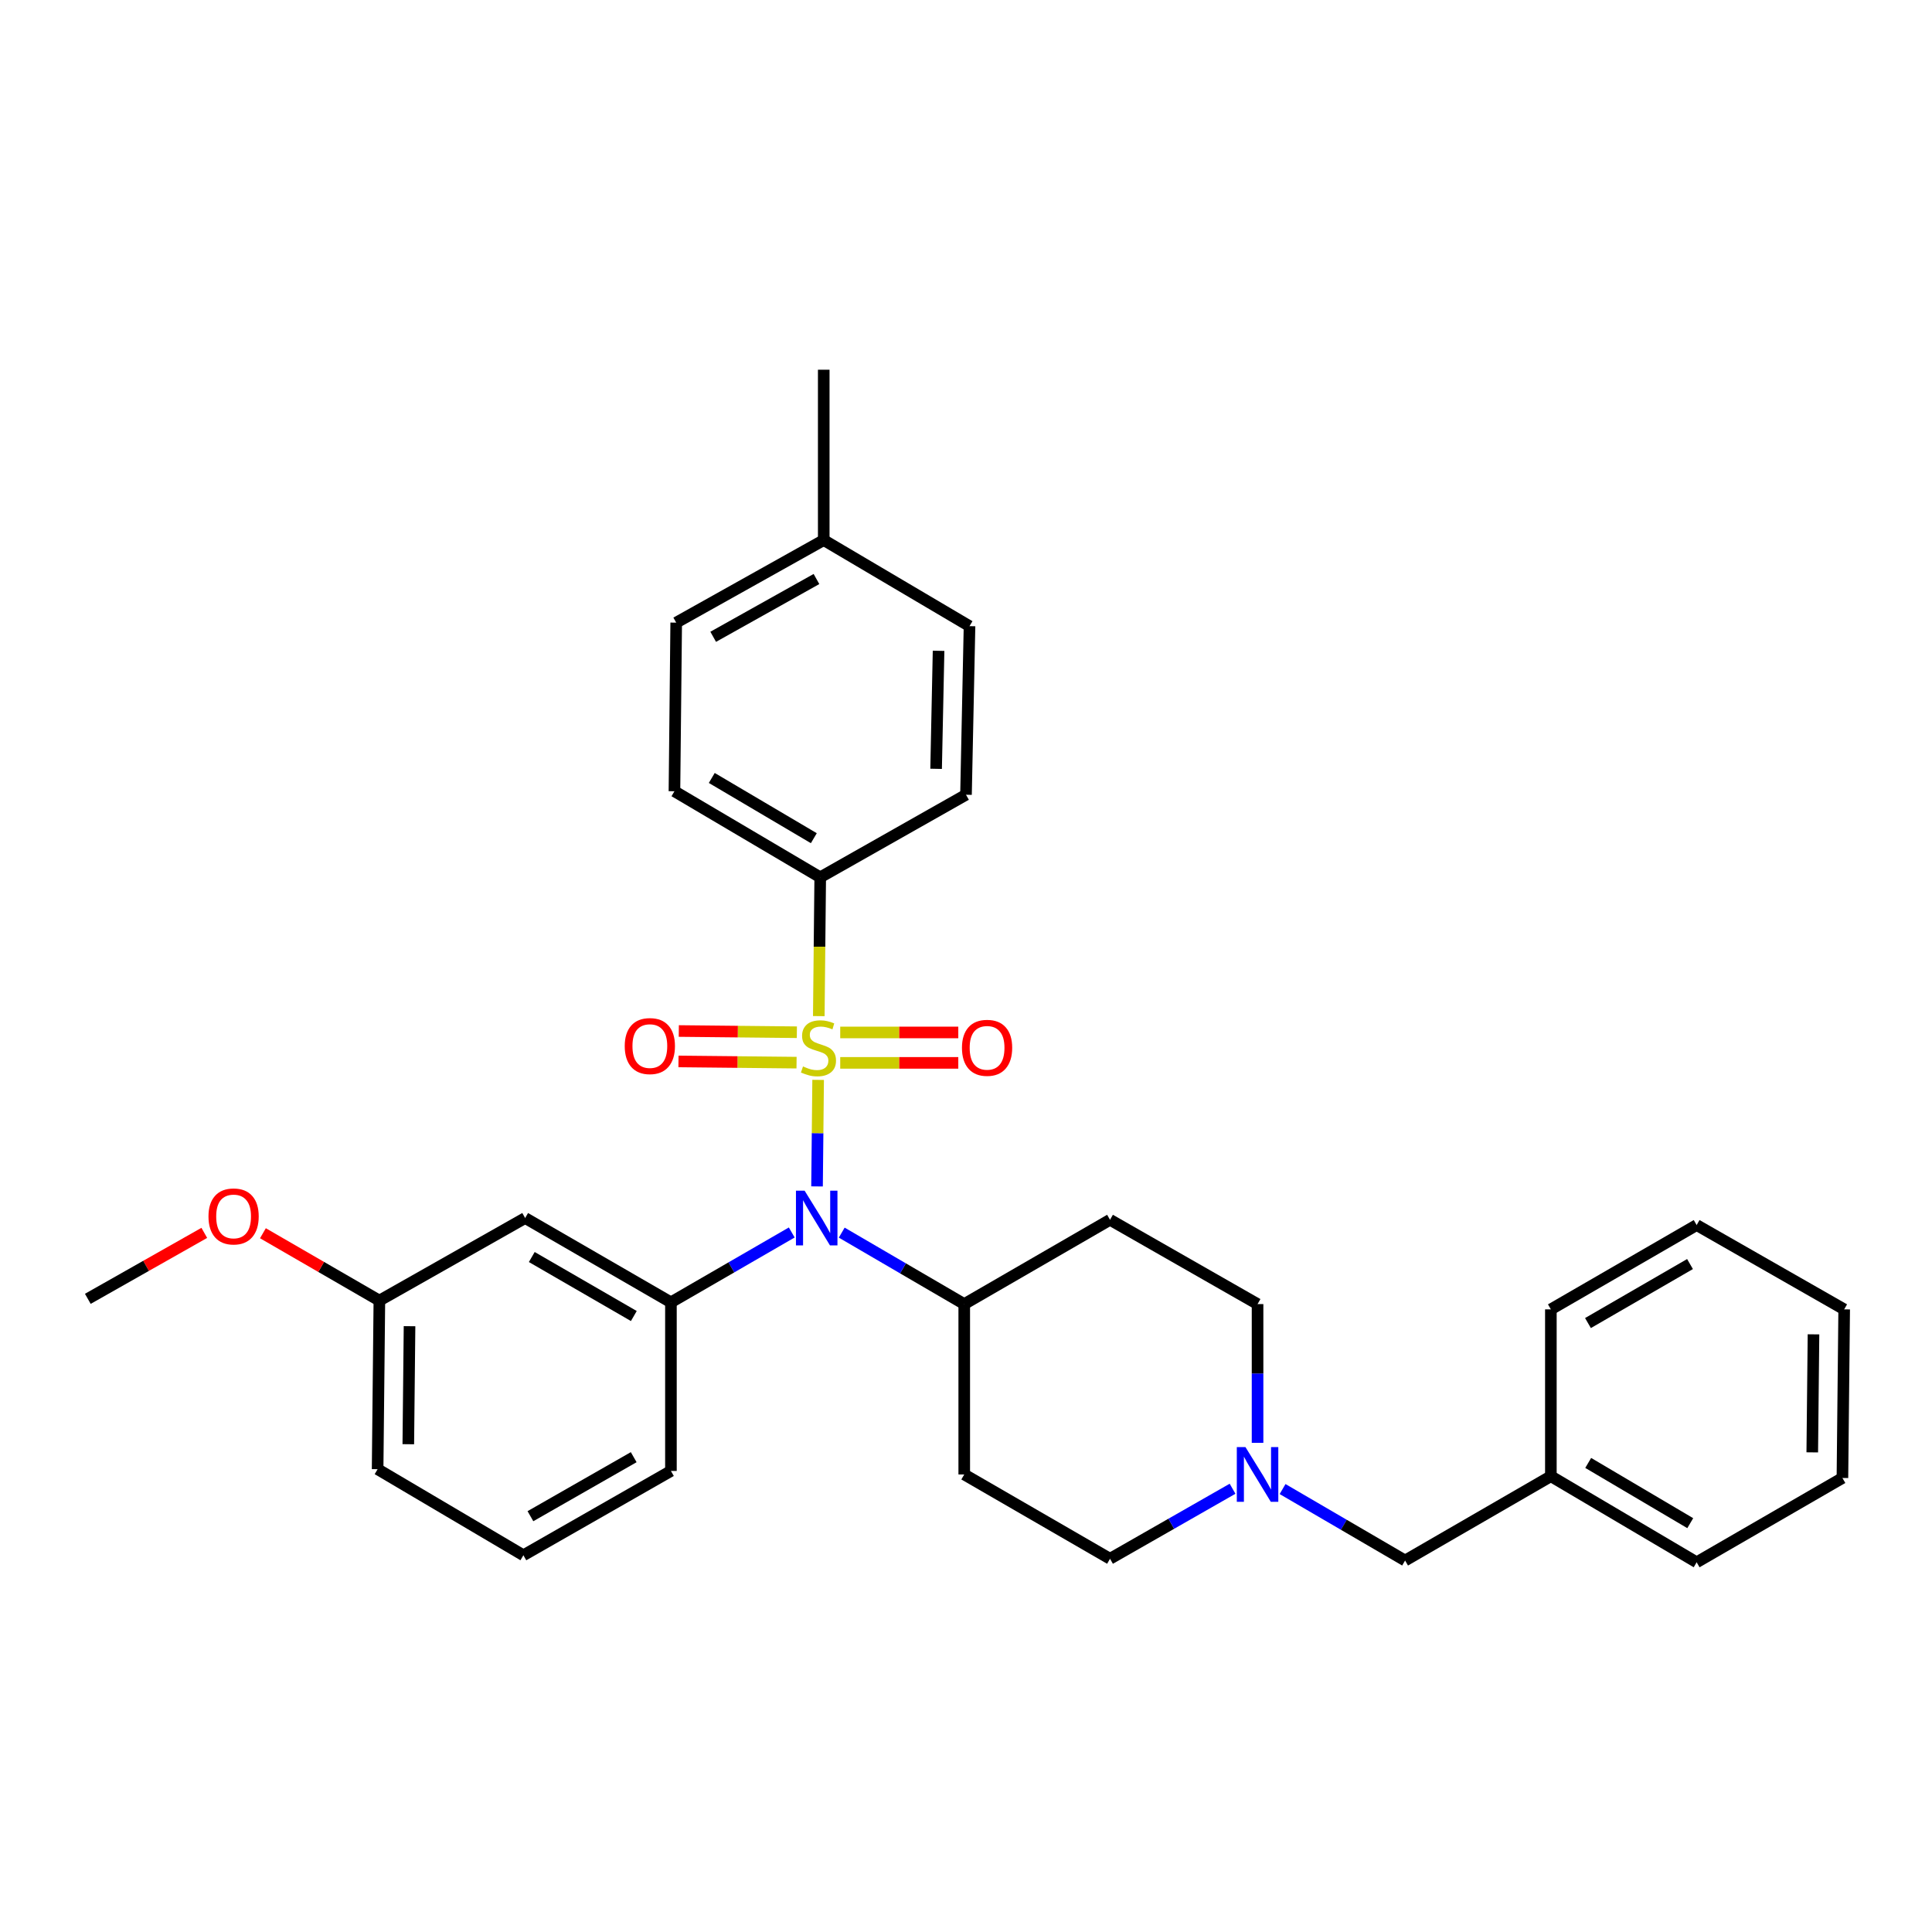 <?xml version='1.0' encoding='iso-8859-1'?>
<svg version='1.1' baseProfile='full'
              xmlns='http://www.w3.org/2000/svg'
                      xmlns:rdkit='http://www.rdkit.org/xml'
                      xmlns:xlink='http://www.w3.org/1999/xlink'
                  xml:space='preserve'
width='1000px' height='1000px' viewBox='0 0 1000 1000'>
<!-- END OF HEADER -->
<rect style='opacity:1.0;fill:#FFFFFF;stroke:none' width='1000' height='1000' x='0' y='0'> </rect>
<path class='bond-0' d='M 499.09,674.995 L 499.09,763.18' style='fill:none;fill-rule:evenodd;stroke:#000000;stroke-width:6px;stroke-linecap:butt;stroke-linejoin:miter;stroke-opacity:1' />
<path class='bond-1' d='M 499.09,674.995 L 574.544,631.363' style='fill:none;fill-rule:evenodd;stroke:#000000;stroke-width:6px;stroke-linecap:butt;stroke-linejoin:miter;stroke-opacity:1' />
<path class='bond-2' d='M 499.09,674.995 L 467.383,656.501' style='fill:none;fill-rule:evenodd;stroke:#000000;stroke-width:6px;stroke-linecap:butt;stroke-linejoin:miter;stroke-opacity:1' />
<path class='bond-2' d='M 467.383,656.501 L 435.676,638.006' style='fill:none;fill-rule:evenodd;stroke:#0000FF;stroke-width:6px;stroke-linecap:butt;stroke-linejoin:miter;stroke-opacity:1' />
<path class='bond-3' d='M 499.09,763.18 L 574.544,806.813' style='fill:none;fill-rule:evenodd;stroke:#000000;stroke-width:6px;stroke-linecap:butt;stroke-linejoin:miter;stroke-opacity:1' />
<path class='bond-4' d='M 574.544,806.813 L 606.257,788.693' style='fill:none;fill-rule:evenodd;stroke:#000000;stroke-width:6px;stroke-linecap:butt;stroke-linejoin:miter;stroke-opacity:1' />
<path class='bond-4' d='M 606.257,788.693 L 637.97,770.573' style='fill:none;fill-rule:evenodd;stroke:#0000FF;stroke-width:6px;stroke-linecap:butt;stroke-linejoin:miter;stroke-opacity:1' />
<path class='bond-5' d='M 650.909,746.815 L 650.909,710.905' style='fill:none;fill-rule:evenodd;stroke:#0000FF;stroke-width:6px;stroke-linecap:butt;stroke-linejoin:miter;stroke-opacity:1' />
<path class='bond-5' d='M 650.909,710.905 L 650.909,674.995' style='fill:none;fill-rule:evenodd;stroke:#000000;stroke-width:6px;stroke-linecap:butt;stroke-linejoin:miter;stroke-opacity:1' />
<path class='bond-6' d='M 663.859,770.734 L 695.566,789.228' style='fill:none;fill-rule:evenodd;stroke:#0000FF;stroke-width:6px;stroke-linecap:butt;stroke-linejoin:miter;stroke-opacity:1' />
<path class='bond-6' d='M 695.566,789.228 L 727.273,807.723' style='fill:none;fill-rule:evenodd;stroke:#000000;stroke-width:6px;stroke-linecap:butt;stroke-linejoin:miter;stroke-opacity:1' />
<path class='bond-7' d='M 650.909,674.995 L 574.544,631.363' style='fill:none;fill-rule:evenodd;stroke:#000000;stroke-width:6px;stroke-linecap:butt;stroke-linejoin:miter;stroke-opacity:1' />
<path class='bond-8' d='M 422.895,614.088 L 423.179,586.516' style='fill:none;fill-rule:evenodd;stroke:#0000FF;stroke-width:6px;stroke-linecap:butt;stroke-linejoin:miter;stroke-opacity:1' />
<path class='bond-8' d='M 423.179,586.516 L 423.464,558.944' style='fill:none;fill-rule:evenodd;stroke:#CCCC00;stroke-width:6px;stroke-linecap:butt;stroke-linejoin:miter;stroke-opacity:1' />
<path class='bond-9' d='M 409.807,637.923 L 378.539,656.004' style='fill:none;fill-rule:evenodd;stroke:#0000FF;stroke-width:6px;stroke-linecap:butt;stroke-linejoin:miter;stroke-opacity:1' />
<path class='bond-9' d='M 378.539,656.004 L 347.272,674.086' style='fill:none;fill-rule:evenodd;stroke:#000000;stroke-width:6px;stroke-linecap:butt;stroke-linejoin:miter;stroke-opacity:1' />
<path class='bond-10' d='M 727.273,807.723 L 802.727,764.09' style='fill:none;fill-rule:evenodd;stroke:#000000;stroke-width:6px;stroke-linecap:butt;stroke-linejoin:miter;stroke-opacity:1' />
<path class='bond-11' d='M 424.546,454.092 L 349.091,409.549' style='fill:none;fill-rule:evenodd;stroke:#000000;stroke-width:6px;stroke-linecap:butt;stroke-linejoin:miter;stroke-opacity:1' />
<path class='bond-11' d='M 421.234,433.849 L 368.416,402.669' style='fill:none;fill-rule:evenodd;stroke:#000000;stroke-width:6px;stroke-linecap:butt;stroke-linejoin:miter;stroke-opacity:1' />
<path class='bond-12' d='M 424.546,454.092 L 500,411.36' style='fill:none;fill-rule:evenodd;stroke:#000000;stroke-width:6px;stroke-linecap:butt;stroke-linejoin:miter;stroke-opacity:1' />
<path class='bond-13' d='M 424.546,454.092 L 424.175,490.018' style='fill:none;fill-rule:evenodd;stroke:#000000;stroke-width:6px;stroke-linecap:butt;stroke-linejoin:miter;stroke-opacity:1' />
<path class='bond-13' d='M 424.175,490.018 L 423.804,525.944' style='fill:none;fill-rule:evenodd;stroke:#CCCC00;stroke-width:6px;stroke-linecap:butt;stroke-linejoin:miter;stroke-opacity:1' />
<path class='bond-14' d='M 412.455,534.278 L 381.899,533.962' style='fill:none;fill-rule:evenodd;stroke:#CCCC00;stroke-width:6px;stroke-linecap:butt;stroke-linejoin:miter;stroke-opacity:1' />
<path class='bond-14' d='M 381.899,533.962 L 351.343,533.647' style='fill:none;fill-rule:evenodd;stroke:#FF0000;stroke-width:6px;stroke-linecap:butt;stroke-linejoin:miter;stroke-opacity:1' />
<path class='bond-14' d='M 412.293,550.026 L 381.736,549.71' style='fill:none;fill-rule:evenodd;stroke:#CCCC00;stroke-width:6px;stroke-linecap:butt;stroke-linejoin:miter;stroke-opacity:1' />
<path class='bond-14' d='M 381.736,549.71 L 351.18,549.395' style='fill:none;fill-rule:evenodd;stroke:#FF0000;stroke-width:6px;stroke-linecap:butt;stroke-linejoin:miter;stroke-opacity:1' />
<path class='bond-15' d='M 434.898,550.142 L 465.454,550.142' style='fill:none;fill-rule:evenodd;stroke:#CCCC00;stroke-width:6px;stroke-linecap:butt;stroke-linejoin:miter;stroke-opacity:1' />
<path class='bond-15' d='M 465.454,550.142 L 496.01,550.142' style='fill:none;fill-rule:evenodd;stroke:#FF0000;stroke-width:6px;stroke-linecap:butt;stroke-linejoin:miter;stroke-opacity:1' />
<path class='bond-15' d='M 434.898,534.394 L 465.454,534.394' style='fill:none;fill-rule:evenodd;stroke:#CCCC00;stroke-width:6px;stroke-linecap:butt;stroke-linejoin:miter;stroke-opacity:1' />
<path class='bond-15' d='M 465.454,534.394 L 496.01,534.394' style='fill:none;fill-rule:evenodd;stroke:#FF0000;stroke-width:6px;stroke-linecap:butt;stroke-linejoin:miter;stroke-opacity:1' />
<path class='bond-16' d='M 802.727,764.09 L 878.181,808.633' style='fill:none;fill-rule:evenodd;stroke:#000000;stroke-width:6px;stroke-linecap:butt;stroke-linejoin:miter;stroke-opacity:1' />
<path class='bond-16' d='M 822.051,757.209 L 874.869,788.389' style='fill:none;fill-rule:evenodd;stroke:#000000;stroke-width:6px;stroke-linecap:butt;stroke-linejoin:miter;stroke-opacity:1' />
<path class='bond-17' d='M 802.727,764.09 L 802.727,677.725' style='fill:none;fill-rule:evenodd;stroke:#000000;stroke-width:6px;stroke-linecap:butt;stroke-linejoin:miter;stroke-opacity:1' />
<path class='bond-18' d='M 878.181,808.633 L 953.636,765' style='fill:none;fill-rule:evenodd;stroke:#000000;stroke-width:6px;stroke-linecap:butt;stroke-linejoin:miter;stroke-opacity:1' />
<path class='bond-19' d='M 953.636,765 L 954.545,677.725' style='fill:none;fill-rule:evenodd;stroke:#000000;stroke-width:6px;stroke-linecap:butt;stroke-linejoin:miter;stroke-opacity:1' />
<path class='bond-19' d='M 938.024,751.744 L 938.661,690.652' style='fill:none;fill-rule:evenodd;stroke:#000000;stroke-width:6px;stroke-linecap:butt;stroke-linejoin:miter;stroke-opacity:1' />
<path class='bond-20' d='M 954.545,677.725 L 878.181,634.092' style='fill:none;fill-rule:evenodd;stroke:#000000;stroke-width:6px;stroke-linecap:butt;stroke-linejoin:miter;stroke-opacity:1' />
<path class='bond-21' d='M 878.181,634.092 L 802.727,677.725' style='fill:none;fill-rule:evenodd;stroke:#000000;stroke-width:6px;stroke-linecap:butt;stroke-linejoin:miter;stroke-opacity:1' />
<path class='bond-21' d='M 874.747,654.271 L 821.929,684.814' style='fill:none;fill-rule:evenodd;stroke:#000000;stroke-width:6px;stroke-linecap:butt;stroke-linejoin:miter;stroke-opacity:1' />
<path class='bond-22' d='M 349.091,409.549 L 350.001,322.275' style='fill:none;fill-rule:evenodd;stroke:#000000;stroke-width:6px;stroke-linecap:butt;stroke-linejoin:miter;stroke-opacity:1' />
<path class='bond-23' d='M 196.363,673.184 L 195.453,760.45' style='fill:none;fill-rule:evenodd;stroke:#000000;stroke-width:6px;stroke-linecap:butt;stroke-linejoin:miter;stroke-opacity:1' />
<path class='bond-23' d='M 211.975,686.438 L 211.338,747.525' style='fill:none;fill-rule:evenodd;stroke:#000000;stroke-width:6px;stroke-linecap:butt;stroke-linejoin:miter;stroke-opacity:1' />
<path class='bond-24' d='M 196.363,673.184 L 271.817,630.453' style='fill:none;fill-rule:evenodd;stroke:#000000;stroke-width:6px;stroke-linecap:butt;stroke-linejoin:miter;stroke-opacity:1' />
<path class='bond-25' d='M 196.363,673.184 L 166.226,655.753' style='fill:none;fill-rule:evenodd;stroke:#000000;stroke-width:6px;stroke-linecap:butt;stroke-linejoin:miter;stroke-opacity:1' />
<path class='bond-25' d='M 166.226,655.753 L 136.088,638.322' style='fill:none;fill-rule:evenodd;stroke:#FF0000;stroke-width:6px;stroke-linecap:butt;stroke-linejoin:miter;stroke-opacity:1' />
<path class='bond-26' d='M 195.453,760.45 L 270.907,805.002' style='fill:none;fill-rule:evenodd;stroke:#000000;stroke-width:6px;stroke-linecap:butt;stroke-linejoin:miter;stroke-opacity:1' />
<path class='bond-27' d='M 270.907,805.002 L 347.272,761.36' style='fill:none;fill-rule:evenodd;stroke:#000000;stroke-width:6px;stroke-linecap:butt;stroke-linejoin:miter;stroke-opacity:1' />
<path class='bond-27' d='M 274.548,784.782 L 328.003,754.233' style='fill:none;fill-rule:evenodd;stroke:#000000;stroke-width:6px;stroke-linecap:butt;stroke-linejoin:miter;stroke-opacity:1' />
<path class='bond-28' d='M 347.272,761.36 L 347.272,674.086' style='fill:none;fill-rule:evenodd;stroke:#000000;stroke-width:6px;stroke-linecap:butt;stroke-linejoin:miter;stroke-opacity:1' />
<path class='bond-29' d='M 347.272,674.086 L 271.817,630.453' style='fill:none;fill-rule:evenodd;stroke:#000000;stroke-width:6px;stroke-linecap:butt;stroke-linejoin:miter;stroke-opacity:1' />
<path class='bond-29' d='M 328.07,681.174 L 275.252,650.631' style='fill:none;fill-rule:evenodd;stroke:#000000;stroke-width:6px;stroke-linecap:butt;stroke-linejoin:miter;stroke-opacity:1' />
<path class='bond-30' d='M 105.741,638.133 L 75.598,655.204' style='fill:none;fill-rule:evenodd;stroke:#FF0000;stroke-width:6px;stroke-linecap:butt;stroke-linejoin:miter;stroke-opacity:1' />
<path class='bond-30' d='M 75.598,655.204 L 45.455,672.274' style='fill:none;fill-rule:evenodd;stroke:#000000;stroke-width:6px;stroke-linecap:butt;stroke-linejoin:miter;stroke-opacity:1' />
<path class='bond-31' d='M 500,411.36 L 501.82,324.095' style='fill:none;fill-rule:evenodd;stroke:#000000;stroke-width:6px;stroke-linecap:butt;stroke-linejoin:miter;stroke-opacity:1' />
<path class='bond-31' d='M 484.528,397.942 L 485.802,336.856' style='fill:none;fill-rule:evenodd;stroke:#000000;stroke-width:6px;stroke-linecap:butt;stroke-linejoin:miter;stroke-opacity:1' />
<path class='bond-32' d='M 350.001,322.275 L 426.366,279.543' style='fill:none;fill-rule:evenodd;stroke:#000000;stroke-width:6px;stroke-linecap:butt;stroke-linejoin:miter;stroke-opacity:1' />
<path class='bond-32' d='M 369.147,329.608 L 422.601,299.696' style='fill:none;fill-rule:evenodd;stroke:#000000;stroke-width:6px;stroke-linecap:butt;stroke-linejoin:miter;stroke-opacity:1' />
<path class='bond-33' d='M 501.82,324.095 L 426.366,279.543' style='fill:none;fill-rule:evenodd;stroke:#000000;stroke-width:6px;stroke-linecap:butt;stroke-linejoin:miter;stroke-opacity:1' />
<path class='bond-34' d='M 426.366,279.543 L 426.366,191.367' style='fill:none;fill-rule:evenodd;stroke:#000000;stroke-width:6px;stroke-linecap:butt;stroke-linejoin:miter;stroke-opacity:1' />
<path  class='atom-3' d='M 644.649 749.02
L 653.929 764.02
Q 654.849 765.5, 656.329 768.18
Q 657.809 770.86, 657.889 771.02
L 657.889 749.02
L 661.649 749.02
L 661.649 777.34
L 657.769 777.34
L 647.809 760.94
Q 646.649 759.02, 645.409 756.82
Q 644.209 754.62, 643.849 753.94
L 643.849 777.34
L 640.169 777.34
L 640.169 749.02
L 644.649 749.02
' fill='#0000FF'/>
<path  class='atom-6' d='M 416.466 616.293
L 425.746 631.293
Q 426.666 632.773, 428.146 635.453
Q 429.626 638.133, 429.706 638.293
L 429.706 616.293
L 433.466 616.293
L 433.466 644.613
L 429.586 644.613
L 419.626 628.213
Q 418.466 626.293, 417.226 624.093
Q 416.026 621.893, 415.666 621.213
L 415.666 644.613
L 411.986 644.613
L 411.986 616.293
L 416.466 616.293
' fill='#0000FF'/>
<path  class='atom-9' d='M 415.636 551.988
Q 415.956 552.108, 417.276 552.668
Q 418.596 553.228, 420.036 553.588
Q 421.516 553.908, 422.956 553.908
Q 425.636 553.908, 427.196 552.628
Q 428.756 551.308, 428.756 549.028
Q 428.756 547.468, 427.956 546.508
Q 427.196 545.548, 425.996 545.028
Q 424.796 544.508, 422.796 543.908
Q 420.276 543.148, 418.756 542.428
Q 417.276 541.708, 416.196 540.188
Q 415.156 538.668, 415.156 536.108
Q 415.156 532.548, 417.556 530.348
Q 419.996 528.148, 424.796 528.148
Q 428.076 528.148, 431.796 529.708
L 430.876 532.788
Q 427.476 531.388, 424.916 531.388
Q 422.156 531.388, 420.636 532.548
Q 419.116 533.668, 419.156 535.628
Q 419.156 537.148, 419.916 538.068
Q 420.716 538.988, 421.836 539.508
Q 422.996 540.028, 424.916 540.628
Q 427.476 541.428, 428.996 542.228
Q 430.516 543.028, 431.596 544.668
Q 432.716 546.268, 432.716 549.028
Q 432.716 552.948, 430.076 555.068
Q 427.476 557.148, 423.116 557.148
Q 420.596 557.148, 418.676 556.588
Q 416.796 556.068, 414.556 555.148
L 415.636 551.988
' fill='#CCCC00'/>
<path  class='atom-10' d='M 323.361 541.447
Q 323.361 534.647, 326.721 530.847
Q 330.081 527.047, 336.361 527.047
Q 342.641 527.047, 346.001 530.847
Q 349.361 534.647, 349.361 541.447
Q 349.361 548.327, 345.961 552.247
Q 342.561 556.127, 336.361 556.127
Q 330.121 556.127, 326.721 552.247
Q 323.361 548.367, 323.361 541.447
M 336.361 552.927
Q 340.681 552.927, 343.001 550.047
Q 345.361 547.127, 345.361 541.447
Q 345.361 535.887, 343.001 533.087
Q 340.681 530.247, 336.361 530.247
Q 332.041 530.247, 329.681 533.047
Q 327.361 535.847, 327.361 541.447
Q 327.361 547.167, 329.681 550.047
Q 332.041 552.927, 336.361 552.927
' fill='#FF0000'/>
<path  class='atom-11' d='M 497.91 542.348
Q 497.91 535.548, 501.27 531.748
Q 504.63 527.948, 510.91 527.948
Q 517.19 527.948, 520.55 531.748
Q 523.91 535.548, 523.91 542.348
Q 523.91 549.228, 520.51 553.148
Q 517.11 557.028, 510.91 557.028
Q 504.67 557.028, 501.27 553.148
Q 497.91 549.268, 497.91 542.348
M 510.91 553.828
Q 515.23 553.828, 517.55 550.948
Q 519.91 548.028, 519.91 542.348
Q 519.91 536.788, 517.55 533.988
Q 515.23 531.148, 510.91 531.148
Q 506.59 531.148, 504.23 533.948
Q 501.91 536.748, 501.91 542.348
Q 501.91 548.068, 504.23 550.948
Q 506.59 553.828, 510.91 553.828
' fill='#FF0000'/>
<path  class='atom-25' d='M 107.909 629.623
Q 107.909 622.823, 111.269 619.023
Q 114.629 615.223, 120.909 615.223
Q 127.189 615.223, 130.549 619.023
Q 133.909 622.823, 133.909 629.623
Q 133.909 636.503, 130.509 640.423
Q 127.109 644.303, 120.909 644.303
Q 114.669 644.303, 111.269 640.423
Q 107.909 636.543, 107.909 629.623
M 120.909 641.103
Q 125.229 641.103, 127.549 638.223
Q 129.909 635.303, 129.909 629.623
Q 129.909 624.063, 127.549 621.263
Q 125.229 618.423, 120.909 618.423
Q 116.589 618.423, 114.229 621.223
Q 111.909 624.023, 111.909 629.623
Q 111.909 635.343, 114.229 638.223
Q 116.589 641.103, 120.909 641.103
' fill='#FF0000'/>
</svg>
